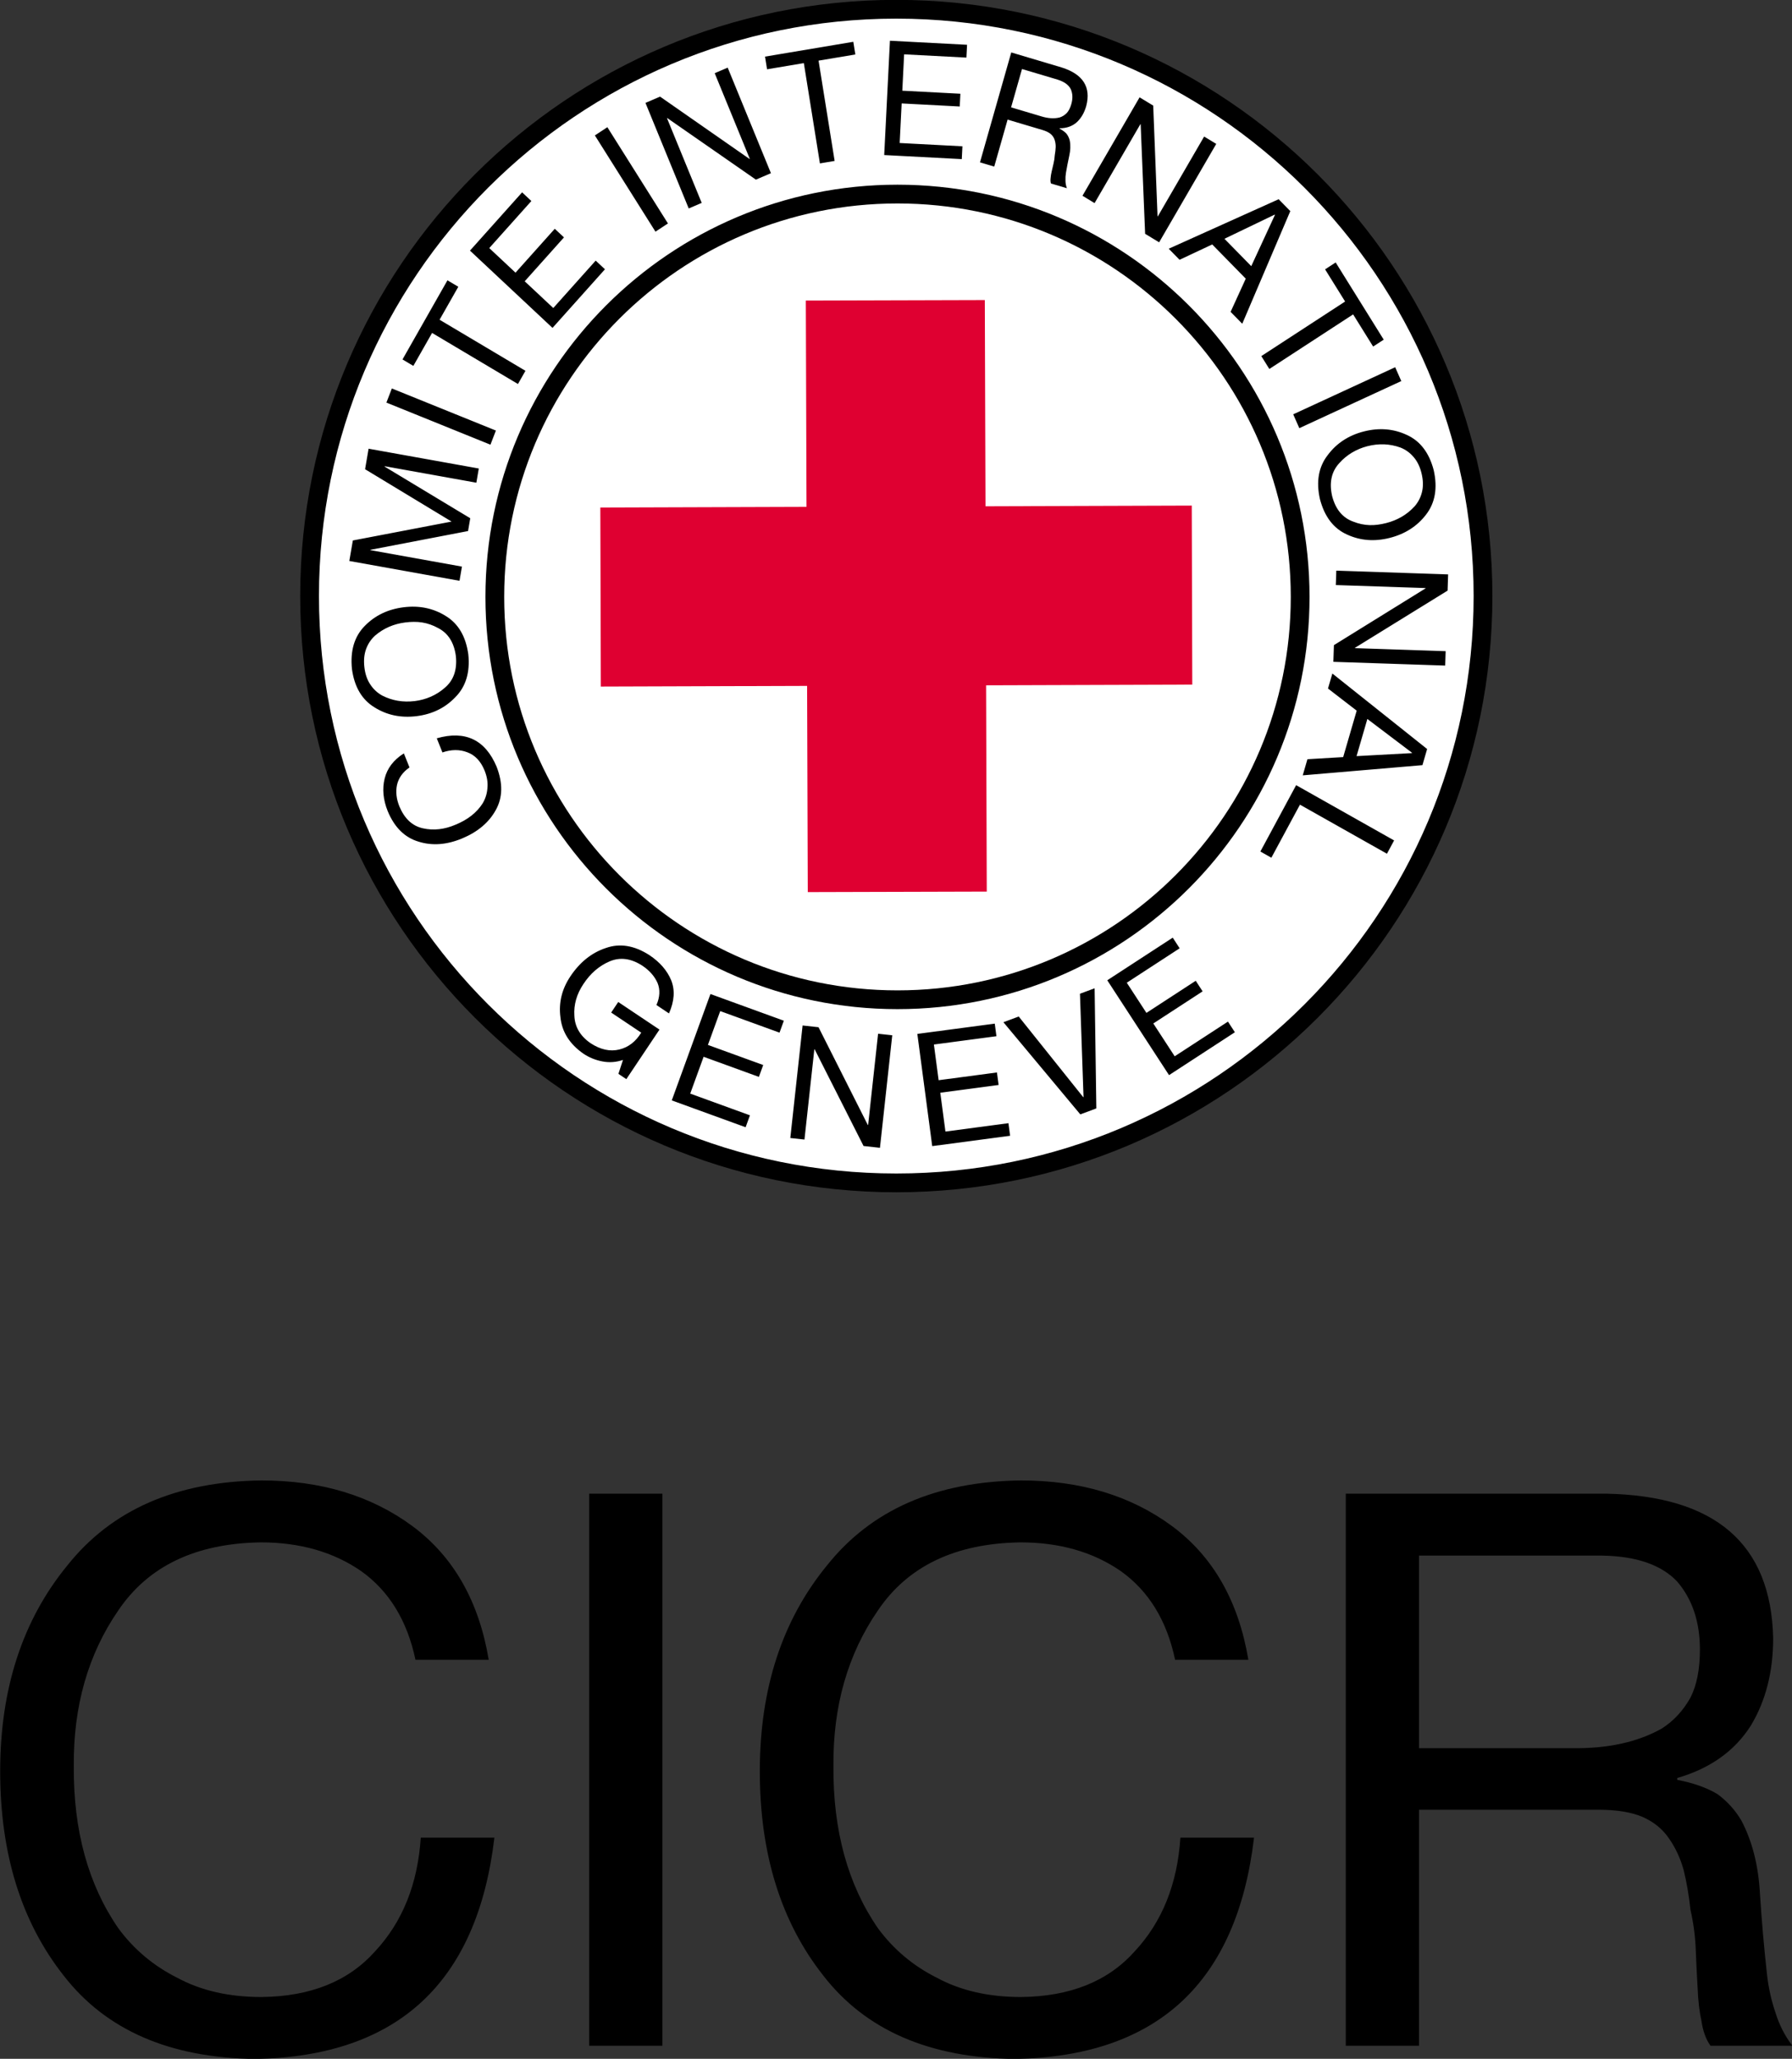 <?xml version="1.0" encoding="UTF-8" standalone="no"?>
<!-- Created with Inkscape (http://www.inkscape.org/) -->
<svg
   xmlns:dc="http://purl.org/dc/elements/1.1/"
   xmlns:cc="http://web.resource.org/cc/"
   xmlns:rdf="http://www.w3.org/1999/02/22-rdf-syntax-ns#"
   xmlns:svg="http://www.w3.org/2000/svg"
   xmlns="http://www.w3.org/2000/svg"
   xmlns:sodipodi="http://sodipodi.sourceforge.net/DTD/sodipodi-0.dtd"
   xmlns:inkscape="http://www.inkscape.org/namespaces/inkscape"
   version="1.0"
   width="470.101"
   height="540"
   id="svg2"
   sodipodi:version="0.32"
   inkscape:version="0.45pre1"
   sodipodi:docname="Emblem of the ICRC es.svg"
   inkscape:output_extension="org.inkscape.output.svg.inkscape"
   sodipodi:docbase="E:\Sami\Documents\Muuta\Commons"
   sodipodi:modified="true">
  <rect width="100%" height="100%" fill="#333333" stroke="none"/>
  <sodipodi:namedview
     inkscape:window-height="1044"
     inkscape:window-width="1904"
     inkscape:pageshadow="2"
     inkscape:pageopacity="0.0"
     guidetolerance="10.0"
     gridtolerance="10.0"
     objecttolerance="10.0"
     borderopacity="1.0"
     bordercolor="#666666"
     pagecolor="#ffffff"
     id="base"
     inkscape:zoom="1.5666667"
     inkscape:cx="230"
     inkscape:cy="272.3078"
     inkscape:window-x="0"
     inkscape:window-y="0"
     inkscape:current-layer="g2173"
     width="460px"
     height="540px" />
  <defs
     id="defs5" />
  <path
     sodipodi:type="arc"
     style="opacity:1;fill:none;fill-opacity:1;stroke:none;stroke-width:28.122;stroke-linecap:round;stroke-miterlimit:4;stroke-dasharray:none;stroke-opacity:1"
     id="path4190"
     sodipodi:cx="-525.52203"
     sodipodi:cy="302.78421"
     sodipodi:rx="203.01624"
     sodipodi:ry="233.17865"
     d="M -322.506 302.784 A 203.016 233.179 0 1 1  -728.538,302.784 A 203.016 233.179 0 1 1  -322.506 302.784 z"
     transform="translate(-433.163,-1323.323)" />
  <g
     id="g2173"
     transform="matrix(0.175,0,0,0.175,-345.358,238.918)">
    <g
       id="g2221"
       transform="translate(2317.063,-1471.857)">
      <path
         d="M 1879.512,1000 C 1879.512,1485.741 1485.741,1879.512 1000,1879.512 C 514.259,1879.512 120.488,1485.741 120.488,1000 C 120.488,514.259 514.259,120.488 1000,120.488 C 1485.741,120.488 1879.512,514.259 1879.512,1000 z "
         id="path1877"
         style="fill:#ffffff;fill-opacity:1;fill-rule:nonzero;stroke:#000000;stroke-width:28.122;stroke-linecap:round;stroke-linejoin:round;stroke-miterlimit:4;stroke-dasharray:none;stroke-opacity:1" />
      <path
         style="fill:none;fill-opacity:1;fill-rule:nonzero;stroke:#000000;stroke-width:28.122;stroke-linecap:round;stroke-linejoin:round;stroke-miterlimit:4;stroke-dasharray:none;stroke-opacity:1"
         d="M 1605.405,1001.264 C 1605.49,1334.693 1335.217,1605.036 1001.788,1605.036 C 668.359,1605.036 398.086,1334.693 398.172,1001.264 C 398.086,667.836 668.359,397.492 1001.788,397.492 C 1335.217,397.492 1605.49,667.836 1605.405,1001.264 L 1605.405,1001.264 z "
         id="path1873" />
      <rect
         width="268.312"
         height="886.592"
         x="-1137.448"
         y="553.887"
         transform="matrix(-2.8129437e-3,-1,1,-3.2968492e-3,0,0)"
         id="rect2805"
         style="fill:#df0031;fill-opacity:1;fill-rule:nonzero;stroke:none;stroke-width:28.838;stroke-linecap:butt;stroke-linejoin:miter;stroke-miterlimit:4;stroke-dasharray:none;stroke-opacity:1" />
      <path
         transform="matrix(1.003,0,0,1.026,-0.523,-18.819)"
         style="font-size:234.237px;font-style:normal;font-weight:bold;fill:#000000;fill-opacity:1;stroke:none;stroke-width:1px;stroke-linecap:butt;stroke-linejoin:miter;stroke-opacity:1;font-family:Helvetica 55 Roman"
         d="M 261.553,1222.79 C 246.241,1232.277 236.672,1244.519 232.846,1259.518 C 229.049,1274.587 230.562,1290.447 237.383,1307.099 C 247.436,1330.832 262.803,1345.713 283.483,1351.743 C 303.94,1358.029 325.739,1356.432 348.882,1346.951 C 372.025,1337.469 388.682,1323.724 398.855,1305.713 C 409.31,1287.587 409.764,1266.471 400.218,1242.366 C 383.181,1202.79 353.358,1188.928 310.752,1200.78 L 319.207,1221.418 C 332.536,1216.946 344.904,1216.864 356.31,1221.173 C 367.77,1225.212 376.389,1234.082 382.167,1247.783 C 385.896,1256.885 387.32,1265.489 386.439,1273.596 C 385.84,1281.587 383.473,1288.984 379.338,1295.786 C 370.53,1309.283 357.066,1319.661 338.945,1326.92 C 322.21,1333.94 305.97,1335.732 290.224,1332.295 C 274.366,1328.986 262.567,1318.288 254.827,1300.199 C 250.318,1289.193 249.155,1278.71 251.337,1268.752 C 253.703,1258.636 259.912,1250.16 269.965,1243.322 L 261.553,1222.79 z M 280.534,1168.419 C 303.774,1165.613 323.021,1156.454 338.275,1140.941 C 354.077,1125.516 360.624,1104.68 357.916,1078.433 C 354.263,1051.993 342.926,1033.163 323.907,1021.942 C 305.426,1010.733 284.566,1006.531 261.327,1009.337 C 237.936,1012.161 218.562,1021.221 203.204,1036.515 C 187.629,1051.913 181.214,1072.887 183.959,1099.436 C 187.575,1125.573 198.78,1144.266 217.572,1155.514 C 236.156,1166.941 257.143,1171.243 280.534,1168.419 L 280.534,1168.419 z M 277.874,1146.39 C 260.388,1148.502 244.165,1145.814 229.206,1138.327 C 221.978,1134.438 216.071,1129.083 211.484,1122.264 C 206.746,1115.463 203.778,1107.104 202.581,1097.188 C 201.347,1086.968 202.217,1077.954 205.191,1070.145 C 208.041,1062.582 212.518,1056.089 218.622,1050.667 C 231.388,1039.986 246.514,1033.59 264,1031.479 C 268.164,1030.976 272.279,1030.71 276.346,1030.679 C 280.64,1030.622 284.861,1030.919 289.01,1031.57 C 297.157,1032.89 304.845,1035.495 312.073,1039.384 C 327.486,1046.816 336.56,1060.582 339.294,1080.681 C 341.404,1100.703 335.858,1116.157 322.657,1127.044 C 316.535,1132.314 309.679,1136.598 302.089,1139.895 C 294.349,1143.211 286.277,1145.376 277.874,1146.39 L 277.874,1146.39 z M 344.728,970.675 L 348.37,949.948 L 211.389,925.882 L 211.469,925.431 L 357.493,898.017 L 360.779,879.317 L 232.823,803.884 L 232.922,803.321 L 369.902,827.386 L 373.544,806.659 L 208.852,777.725 L 203.588,807.689 L 332.869,884.168 L 332.869,884.168 L 185.301,911.776 L 180.036,941.741 L 344.728,970.675 z M 390.954,771.85 L 399.114,751.217 L 243.617,689.725 L 235.457,710.359 L 390.954,771.85 z M 432.073,683.211 L 443.282,663.929 L 314.934,589.322 L 342.926,541.167 L 326.709,531.74 L 259.517,647.332 L 275.733,656.759 L 303.725,608.604 L 432.073,683.211 z M 483.721,601.259 L 562.097,515.621 L 548.26,502.957 L 484.864,572.227 L 442.172,533.155 L 500.857,469.031 L 487.104,456.445 L 428.419,520.568 L 389.186,484.662 L 452.118,415.898 L 438.281,403.235 L 360.368,488.366 L 483.721,601.259 z M 637.591,460.668 L 656.245,448.653 L 565.704,308.073 L 547.049,320.088 L 637.591,460.668 z M 687.292,426.769 L 706.7,418.633 L 654.835,294.904 L 655.257,294.727 L 787.71,384.675 L 810.177,375.257 L 745.534,221.044 L 726.125,229.18 L 778.565,354.28 L 778.143,354.457 L 644.483,263.402 L 622.648,272.555 L 687.292,426.769 z M 883.371,360.95 L 905.38,357.34 L 881.352,210.84 L 936.317,201.825 L 933.281,183.315 L 801.342,204.955 L 804.378,223.465 L 859.343,214.45 L 883.371,360.95 z M 979.463,348.747 L 1095.4,354.697 L 1096.361,335.964 L 1002.584,331.152 L 1005.55,273.355 L 1092.36,277.81 L 1093.315,259.191 L 1006.506,254.736 L 1009.231,201.623 L 1102.323,206.4 L 1103.285,187.667 L 988.033,181.753 L 979.463,348.747 z M 1169.102,279.078 L 1185.409,223.073 L 1238.559,238.549 C 1248.545,241.616 1255.131,246.274 1258.315,252.522 C 1261.215,258.925 1261.493,266.154 1259.148,274.206 C 1257.485,279.917 1255.216,284.299 1252.342,287.353 C 1249.11,290.542 1245.454,292.733 1241.374,293.928 C 1233.195,295.835 1223.965,295.212 1213.686,292.06 L 1169.102,279.078 z M 1122.601,359.407 L 1143.905,365.61 L 1163.89,296.977 L 1216.051,312.166 C 1221.322,313.7 1225.402,315.643 1228.291,317.993 C 1231.159,320.417 1233.114,323.249 1234.156,326.491 C 1235.27,329.754 1235.802,333.244 1235.752,336.962 C 1235.586,340.805 1235.126,344.841 1234.371,349.068 C 1234.12,353.204 1233.503,357.233 1232.519,361.156 C 1231.536,365.079 1230.632,368.866 1229.807,372.517 C 1228.887,376.22 1228.337,379.474 1228.155,382.28 C 1227.72,385.41 1227.895,388.081 1228.68,390.295 L 1252.51,397.234 C 1251.145,393.739 1250.435,390.039 1250.382,386.132 C 1250.212,382.35 1250.452,378.528 1251.1,374.667 C 1252.502,366.577 1254.119,358.432 1255.952,350.23 C 1257.879,341.976 1258.142,334.389 1256.743,327.469 C 1255.859,323.956 1254.299,320.722 1252.063,317.768 C 1249.469,314.948 1245.957,312.416 1241.528,310.173 L 1241.688,309.624 C 1252.088,309.635 1260.707,306.625 1267.546,300.596 C 1273.954,294.679 1278.576,286.852 1281.411,277.115 C 1288.819,249.492 1276.649,230.74 1244.901,220.86 L 1169.35,198.86 L 1122.601,359.407 z M 1275.785,408.217 L 1293.881,418.961 L 1362.371,303.6 L 1362.764,303.834 L 1369.411,463.803 L 1390.359,476.24 L 1475.723,332.457 L 1457.627,321.714 L 1388.378,438.353 L 1387.985,438.119 L 1381.507,276.521 L 1361.149,264.434 L 1275.785,408.217 z M 1404.678,485.6 L 1420.878,501.75 L 1469.691,479.354 L 1519.829,529.338 L 1497.178,577.817 L 1514.593,595.178 L 1586.399,430.65 L 1568.985,413.289 L 1404.678,485.6 z M 1563.035,435.781 L 1563.44,436.185 L 1528.051,511.048 L 1487.956,471.077 L 1563.035,435.781 z M 1543.077,642.445 L 1555.056,661.258 L 1680.281,581.521 L 1710.198,628.504 L 1726.02,618.43 L 1654.207,505.65 L 1638.385,515.724 L 1668.302,562.708 L 1543.077,642.445 z M 1590.739,727.493 L 1599.867,747.717 L 1752.275,678.926 L 1743.147,658.702 L 1590.739,727.493 z M 1696.431,752.494 C 1673.711,758.128 1655.732,769.578 1642.496,786.844 C 1628.704,804.091 1624.761,825.572 1630.667,851.289 C 1637.535,877.081 1651.095,894.38 1671.346,903.184 C 1691.062,912.042 1712.28,913.654 1735,908.02 C 1757.868,902.349 1775.985,890.982 1789.351,873.92 C 1802.92,856.729 1806.716,835.127 1800.736,809.114 C 1793.942,783.617 1780.53,766.44 1760.5,757.581 C 1740.656,748.518 1719.299,746.823 1696.431,752.494 L 1696.431,752.494 z M 1701.772,774.03 C 1718.868,769.79 1735.297,770.469 1751.062,776.065 C 1758.712,779.038 1765.231,783.628 1770.62,789.833 C 1776.156,796.002 1780.126,803.934 1782.53,813.629 C 1785.008,823.62 1785.25,832.673 1783.256,840.787 C 1781.354,848.643 1777.707,855.636 1772.314,861.766 C 1760.955,873.931 1746.727,882.133 1729.632,886.373 C 1725.561,887.382 1721.51,888.151 1717.477,888.68 C 1713.223,889.264 1708.997,889.487 1704.799,889.35 C 1696.552,889.038 1688.603,887.395 1680.952,884.422 C 1664.744,878.936 1654.051,866.387 1648.873,846.774 C 1644.324,827.163 1647.933,811.145 1659.699,798.722 C 1665.129,792.74 1671.408,787.648 1678.536,783.445 C 1685.812,779.205 1693.557,776.067 1701.772,774.03 L 1701.772,774.03 z M 1655.127,955.88 L 1654.437,976.913 L 1788.525,981.31 L 1788.51,981.767 L 1651.559,1064.705 L 1650.76,1089.054 L 1817.885,1094.534 L 1818.574,1073.5 L 1683,1069.055 L 1683.015,1068.597 L 1821.475,985.023 L 1822.251,961.36 L 1655.127,955.88 z M 1649.257,1106.131 L 1642.732,1128.055 L 1685.615,1160.389 L 1665.419,1228.244 L 1611.998,1231.318 L 1604.984,1254.887 L 1783.88,1239.993 L 1790.894,1216.424 L 1649.257,1106.131 z M 1768.273,1221.863 L 1768.11,1222.411 L 1685.42,1226.798 L 1701.57,1172.536 L 1768.273,1221.863 z M 1595.124,1269.22 L 1541.663,1366.171 L 1558.088,1375.228 L 1600.835,1297.708 L 1730.837,1369.394 L 1741.551,1349.964 L 1595.124,1269.22 z "
         id="text2191" />
      <path
         style="fill:none;fill-opacity:1;stroke:none;stroke-width:0.1;stroke-linecap:round;stroke-miterlimit:4;stroke-opacity:1"
         d="M -211.833,926.675 C -336.097,735.828 -259.932,492.692 -41.821,383.961 C 176.29,275.23 454.159,341.875 578.423,532.722 C 667.461,669.469 659.338,827.674 556.645,956.884 L 183.295,729.698 L -211.833,926.675 z "
         id="path2205"
         transform="matrix(1.431,0,0,1.634,737.738,-191.334)" />
      <path
         style="fill:none;fill-opacity:1;stroke:none;stroke-width:26.37;stroke-linecap:round;stroke-miterlimit:4;stroke-dasharray:none;stroke-opacity:1"
         d="M 460.449,1628.101 C 783.892,1897.063 1244.491,1888.947 1558.296,1608.757"
         id="path4196"
         sodipodi:nodetypes="cc" />
      <path
         style="font-size:237.651px;font-style:normal;font-variant:normal;font-weight:normal;font-stretch:normal;text-align:start;line-height:200%;writing-mode:lr-tb;text-anchor:start;fill:#000000;fill-opacity:1;stroke:none;stroke-width:1px;stroke-linecap:butt;stroke-linejoin:miter;stroke-opacity:1;font-family:Helvetica 55 Roman"
         d="M 590.272,1695.242 L 583.446,1716.086 L 595.308,1724.023 L 644.997,1649.762 L 583.177,1608.398 L 572.594,1624.215 L 617.633,1654.351 C 609.328,1667.875 598.393,1676.289 584.827,1679.592 C 570.896,1683.022 556.494,1679.855 541.62,1670.089 C 526.168,1659.378 518.103,1645.697 517.423,1629.046 C 516.314,1612.48 520.835,1596.61 530.988,1581.437 C 541.4,1565.598 554.442,1554.313 570.117,1547.581 C 585.898,1540.828 602.297,1542.958 619.315,1553.972 C 629.988,1561.113 637.579,1569.73 642.09,1579.822 C 646.213,1589.935 645.669,1600.973 640.457,1612.936 L 659.263,1625.52 C 667.383,1607.124 668.473,1590.541 662.533,1575.769 C 656.464,1561.19 645.586,1548.652 629.898,1538.155 C 607.265,1523.57 585.429,1520.036 564.39,1527.553 C 543.308,1534.576 525.669,1548.697 511.472,1569.914 C 498.695,1589.01 493.704,1609.406 496.5,1631.102 C 498.758,1653.184 510.271,1671.452 531.037,1685.905 C 539.588,1691.627 549.022,1695.473 559.339,1697.443 C 569.613,1699.477 579.924,1698.743 590.272,1695.242 L 590.272,1695.242 z M 663.426,1755.881 L 774.116,1796.131 L 780.619,1778.246 L 691.086,1745.689 L 711.151,1690.508 L 794.032,1720.646 L 800.496,1702.87 L 717.615,1672.732 L 736.055,1622.022 L 824.934,1654.341 L 831.437,1636.456 L 721.402,1596.444 L 663.426,1755.881 z M 841.124,1812.245 L 862.349,1814.564 L 877.133,1679.254 L 877.594,1679.305 L 950.941,1824.244 L 975.511,1826.928 L 993.937,1658.281 L 972.712,1655.962 L 957.765,1792.772 L 957.303,1792.721 L 883.428,1646.207 L 859.55,1643.598 L 841.124,1812.245 z M 1053.854,1824.396 L 1170.612,1808.909 L 1168.11,1790.043 L 1073.668,1802.571 L 1065.947,1744.364 L 1153.372,1732.767 L 1150.885,1714.017 L 1063.46,1725.614 L 1056.365,1672.123 L 1150.117,1659.688 L 1147.614,1640.822 L 1031.546,1656.218 L 1053.854,1824.396 z M 1297.295,1587.86 L 1275.325,1596.031 L 1280.675,1750.902 L 1280.239,1751.064 L 1183.529,1630.169 L 1160.58,1638.703 L 1275.837,1776.843 L 1299.873,1767.904 L 1297.295,1587.86 z M 1408.85,1718.015 L 1507.548,1653.742 L 1497.163,1637.795 L 1417.329,1689.783 L 1385.288,1640.58 L 1459.19,1592.454 L 1448.868,1576.604 L 1374.966,1624.73 L 1345.521,1579.513 L 1424.771,1527.905 L 1414.386,1511.958 L 1316.271,1575.851 L 1408.85,1718.015 z "
         id="text5214" />
      <rect
         width="268.312"
         height="886.592"
         x="862.542"
         y="559.513"
         transform="matrix(1,-2.8129441e-3,3.2968488e-3,1,0,0)"
         id="rect10276"
         style="fill:#df0031;fill-opacity:1;fill-rule:nonzero;stroke:none;stroke-width:28.838;stroke-linecap:butt;stroke-linejoin:miter;stroke-miterlimit:4;stroke-dasharray:none;stroke-opacity:1" />
    </g>
    <path
       style="font-size:1159.103px;font-style:normal;font-weight:normal;fill:#000000;fill-opacity:1;stroke:none;stroke-width:1px;stroke-linecap:butt;stroke-linejoin:miter;stroke-opacity:1;font-family:Helvetica 55 Roman"
       d="M 2706.101,1122.467 C 2691.385,1034.554 2653.276,967.77 2591.775,922.115 C 2529.895,876.461 2454.433,853.633 2365.388,853.632 C 2237.856,855.143 2140.887,897.59 2074.48,980.975 C 2007.319,1062.853 1973.738,1165.67 1973.738,1289.428 C 1973.738,1413.187 2005.432,1515.249 2068.821,1595.617 C 2132.209,1677.493 2228.046,1719.186 2356.332,1720.696 C 2569.513,1716.922 2688.932,1606.37 2714.59,1389.038 L 2604.226,1389.038 C 2599.698,1458.464 2576.871,1515.249 2535.744,1559.395 C 2495.749,1604.295 2438.963,1627.122 2365.388,1627.877 C 2316.714,1627.877 2274.644,1618.255 2239.177,1599.012 C 2203.709,1581.279 2174.279,1556.565 2150.886,1524.87 C 2105.608,1459.218 2083.347,1378.097 2084.102,1281.504 C 2083.347,1191.705 2105.608,1113.978 2150.886,1048.325 C 2195.786,981.919 2266.909,947.961 2364.256,946.451 C 2423.116,946.452 2473.299,960.79 2514.803,989.465 C 2556.684,1019.273 2583.851,1063.607 2596.303,1122.467 L 2706.101,1122.467 z M 2856.648,1700.887 L 2966.446,1700.887 L 2966.446,873.441 L 2856.648,873.441 L 2856.648,1700.887 z M 3844.828,1122.467 C 3830.112,1034.554 3792.004,967.77 3730.503,922.115 C 3668.623,876.461 3593.161,853.633 3504.116,853.632 C 3376.584,855.143 3279.615,897.59 3213.208,980.975 C 3146.046,1062.853 3112.466,1165.67 3112.466,1289.428 C 3112.466,1413.187 3144.16,1515.249 3207.548,1595.617 C 3270.937,1677.493 3366.774,1719.186 3495.06,1720.696 C 3708.241,1716.922 3827.66,1606.37 3853.318,1389.038 L 3742.954,1389.038 C 3738.426,1458.464 3715.598,1515.249 3674.472,1559.395 C 3634.476,1604.295 3577.691,1627.122 3504.116,1627.877 C 3455.442,1627.877 3413.372,1618.255 3377.905,1599.012 C 3342.437,1581.279 3313.007,1556.565 3289.614,1524.87 C 3244.336,1459.218 3222.075,1378.097 3222.829,1281.504 C 3222.075,1191.705 3244.336,1113.978 3289.614,1048.325 C 3334.514,981.919 3405.637,947.961 3502.984,946.451 C 3561.844,946.452 3612.026,960.79 3653.531,989.465 C 3695.412,1019.273 3722.579,1063.607 3735.031,1122.467 L 3844.828,1122.467 z M 4100.646,1254.904 L 4100.646,966.26 L 4374.574,966.26 C 4426.266,967.015 4463.997,980.033 4487.768,1005.312 C 4510.406,1031.724 4521.725,1065.682 4521.726,1107.186 C 4521.725,1136.617 4517.009,1160.576 4507.577,1179.064 C 4496.634,1198.685 4482.296,1214.155 4464.563,1225.473 C 4428.341,1245.849 4383.629,1255.659 4330.429,1254.904 L 4100.646,1254.904 z M 3990.848,1700.887 L 4100.646,1700.887 L 4100.646,1347.157 L 4369.481,1347.157 C 4396.647,1347.157 4418.719,1350.741 4435.699,1357.91 C 4452.677,1365.457 4465.883,1376.21 4475.317,1390.17 C 4485.126,1404.131 4492.484,1419.978 4497.39,1437.711 C 4501.917,1456.2 4505.312,1476.009 4507.577,1497.138 C 4512.104,1517.136 4514.745,1537.133 4515.501,1557.131 C 4516.255,1577.128 4517.198,1596.371 4518.33,1614.86 C 4519.084,1633.725 4520.971,1649.949 4523.99,1663.533 C 4526.253,1679.003 4530.781,1691.454 4537.573,1700.887 L 4660.388,1700.887 C 4649.068,1686.171 4640.579,1669.57 4634.92,1651.081 C 4628.882,1633.348 4624.732,1614.86 4622.468,1595.617 C 4617.94,1555.244 4614.355,1514.306 4611.715,1472.802 C 4609.45,1430.92 4600.206,1394.509 4583.983,1363.57 C 4574.926,1348.1 4563.041,1334.894 4548.327,1323.952 C 4532.102,1314.142 4511.915,1306.973 4487.768,1302.445 L 4487.768,1299.615 C 4537.195,1285.278 4573.983,1259.055 4598.132,1220.946 C 4620.392,1183.97 4631.523,1140.39 4631.524,1090.207 C 4628.505,948.716 4544.742,876.461 4380.234,873.441 L 3990.848,873.441 L 3990.848,1700.887 z "
       id="text2340" />
  </g>
</svg>
